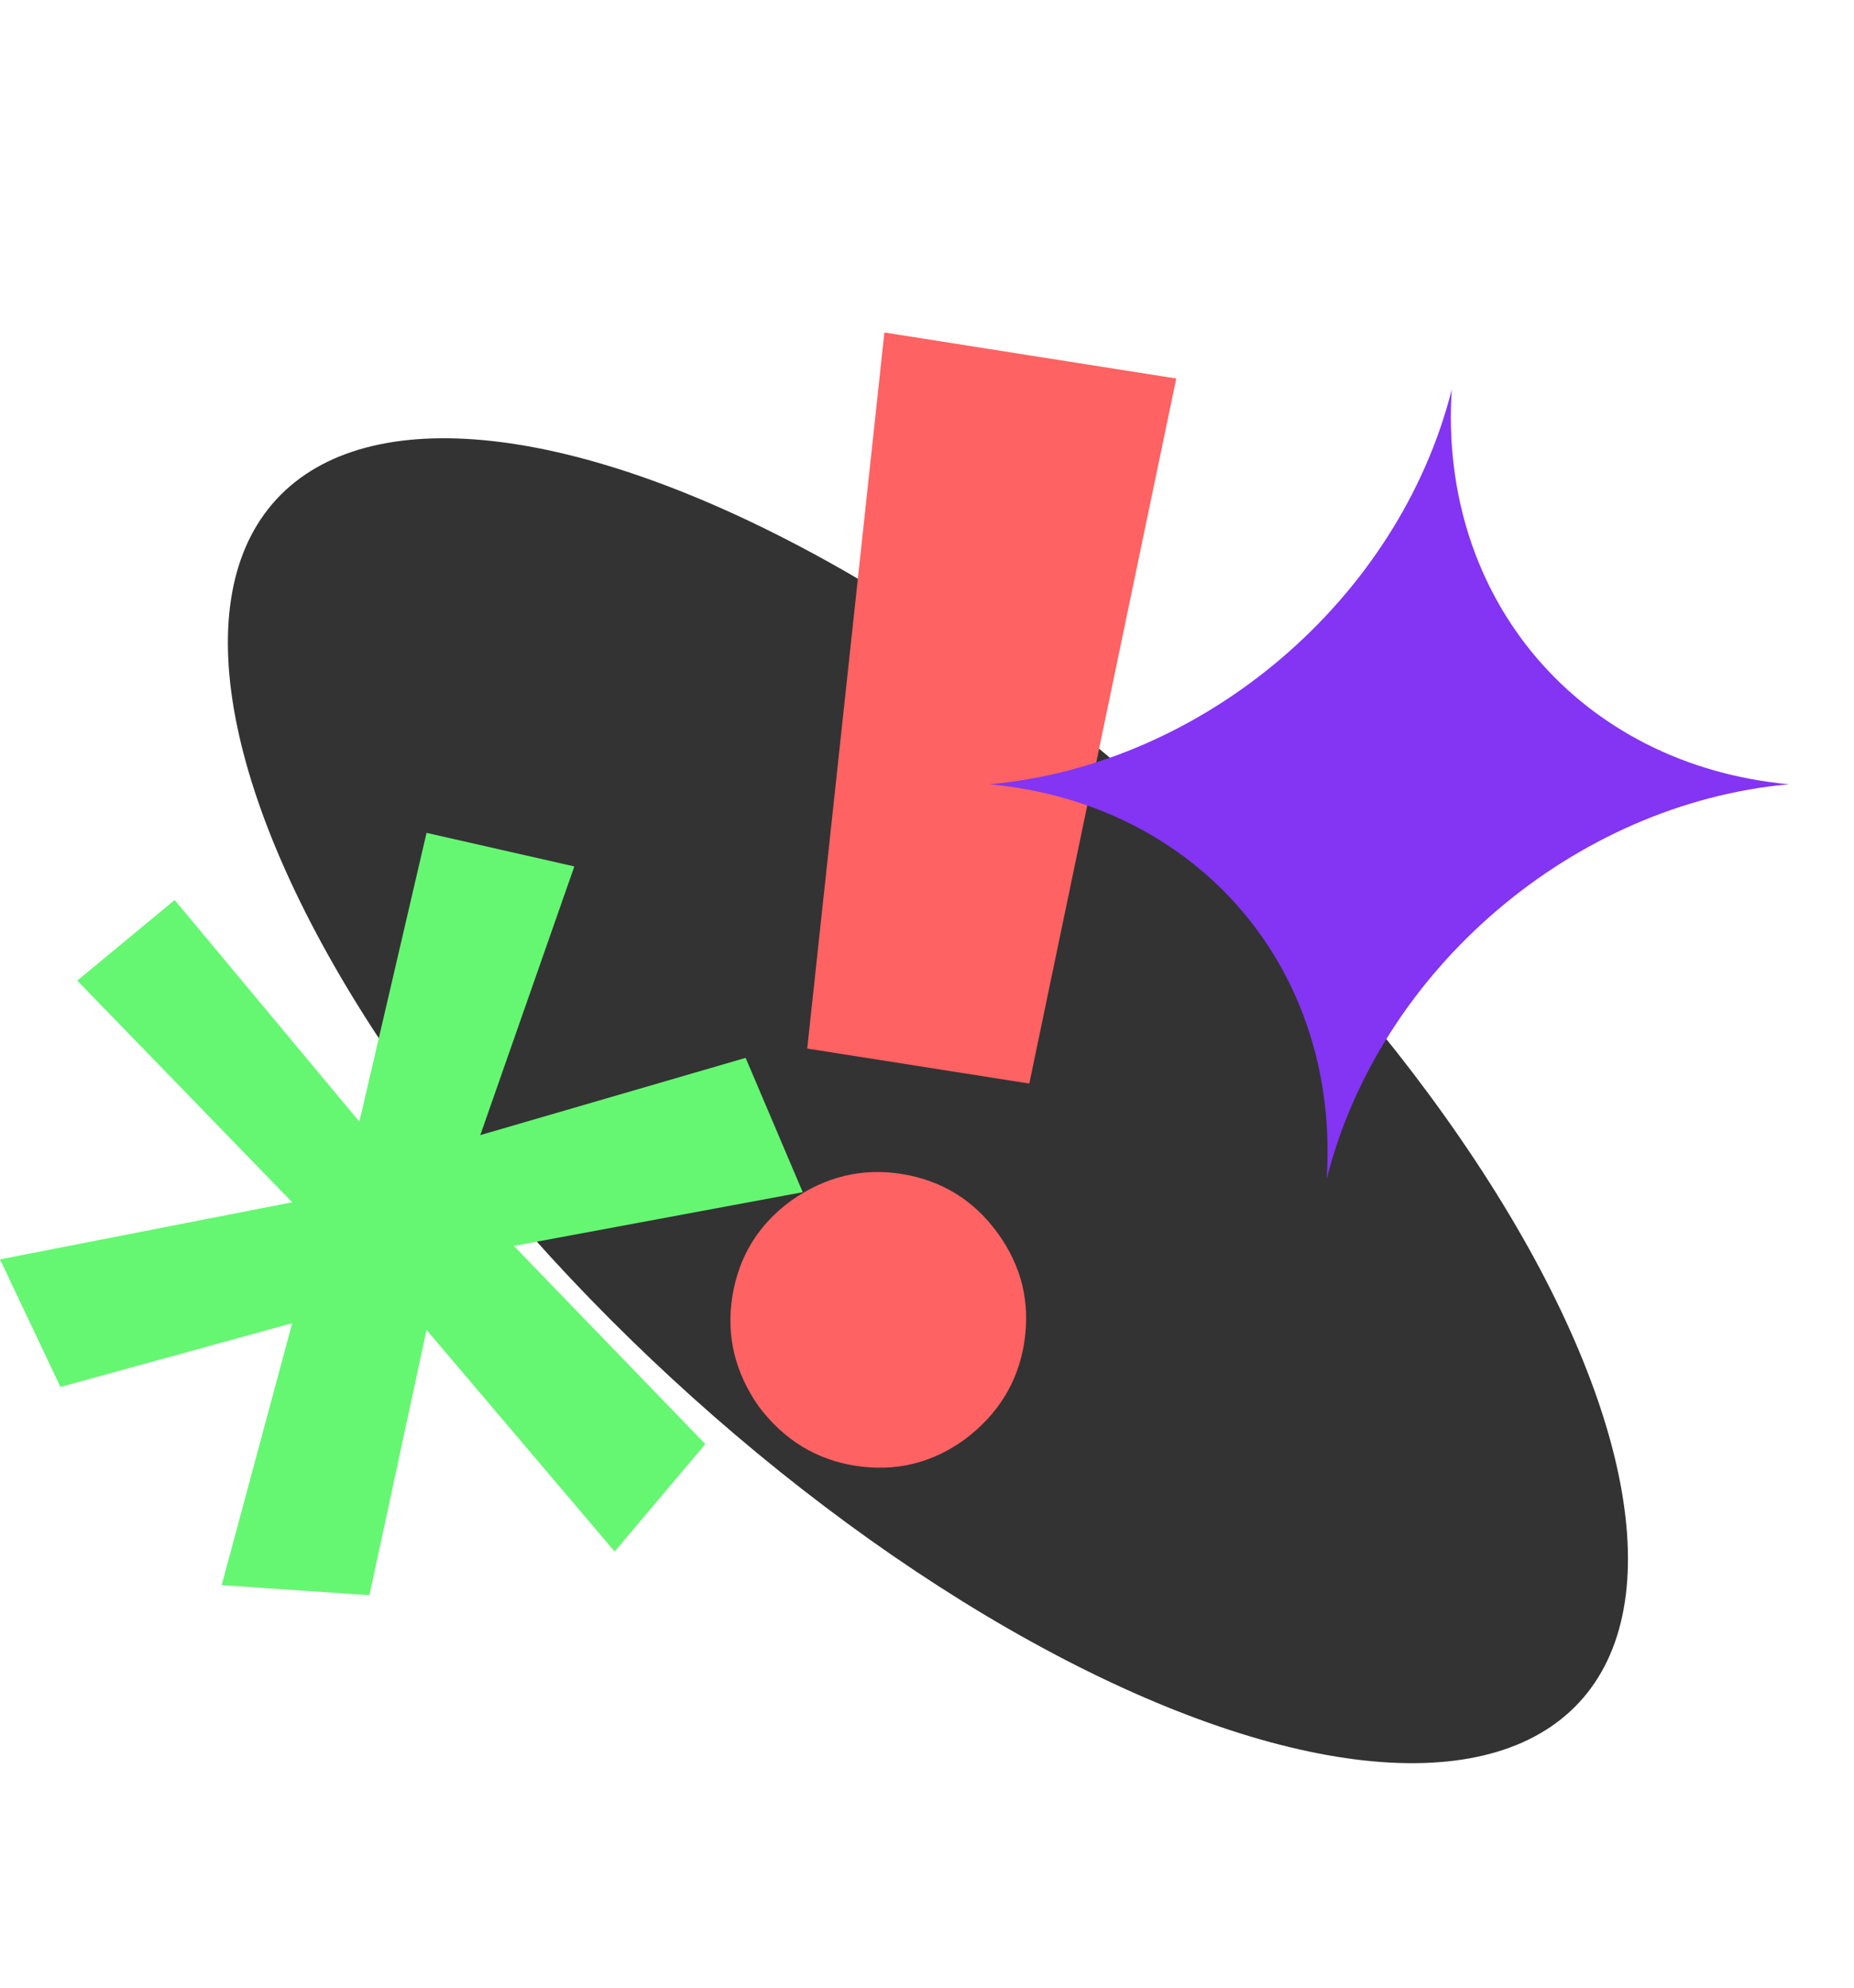 <?xml version="1.0" encoding="UTF-8"?> <svg xmlns="http://www.w3.org/2000/svg" width="276" height="296" viewBox="0 0 276 296" fill="none"><ellipse cx="138.137" cy="163.881" rx="132" ry="56.251" transform="rotate(42.723 138.137 163.881)" fill="#333333"></ellipse><path d="M131.657 49.501L175.107 56.353L153.229 161.325L120.169 156.112L131.657 49.501ZM127.315 218.226C121.49 217.307 116.709 214.375 112.971 209.43C109.415 204.351 108.097 198.9 109.016 193.075C109.959 187.093 112.891 182.311 117.812 178.731C122.89 175.176 128.342 173.857 134.167 174.776C140.149 175.719 144.93 178.651 148.51 183.572C152.09 188.493 153.409 193.945 152.466 199.927C151.547 205.752 148.615 210.533 143.669 214.271C138.748 217.851 133.297 219.169 127.315 218.226Z" fill="#FF6262"></path><path d="M63.5 124L53.5 167L26 134L11.5 146L43.5 179L0 187.5L9 206.5L43.5 197L33 236L55 237.5L63.5 198L91.5 231L105 215L76.5 185.5L119.5 177.5L111 157.5L71.5 169L85.5 129L63.5 124Z" fill="#65F772"></path><path d="M216.117 58V58C214.106 89.18 235.198 113.876 266.309 116.767V116.767V116.767C234.282 119.659 205.367 144.354 197.501 175.535V175.535V175.535C199.513 144.354 178.421 119.659 147.309 116.767V116.767V116.767C179.336 113.876 208.252 89.18 216.117 58V58Z" fill="#8434F3"></path></svg> 